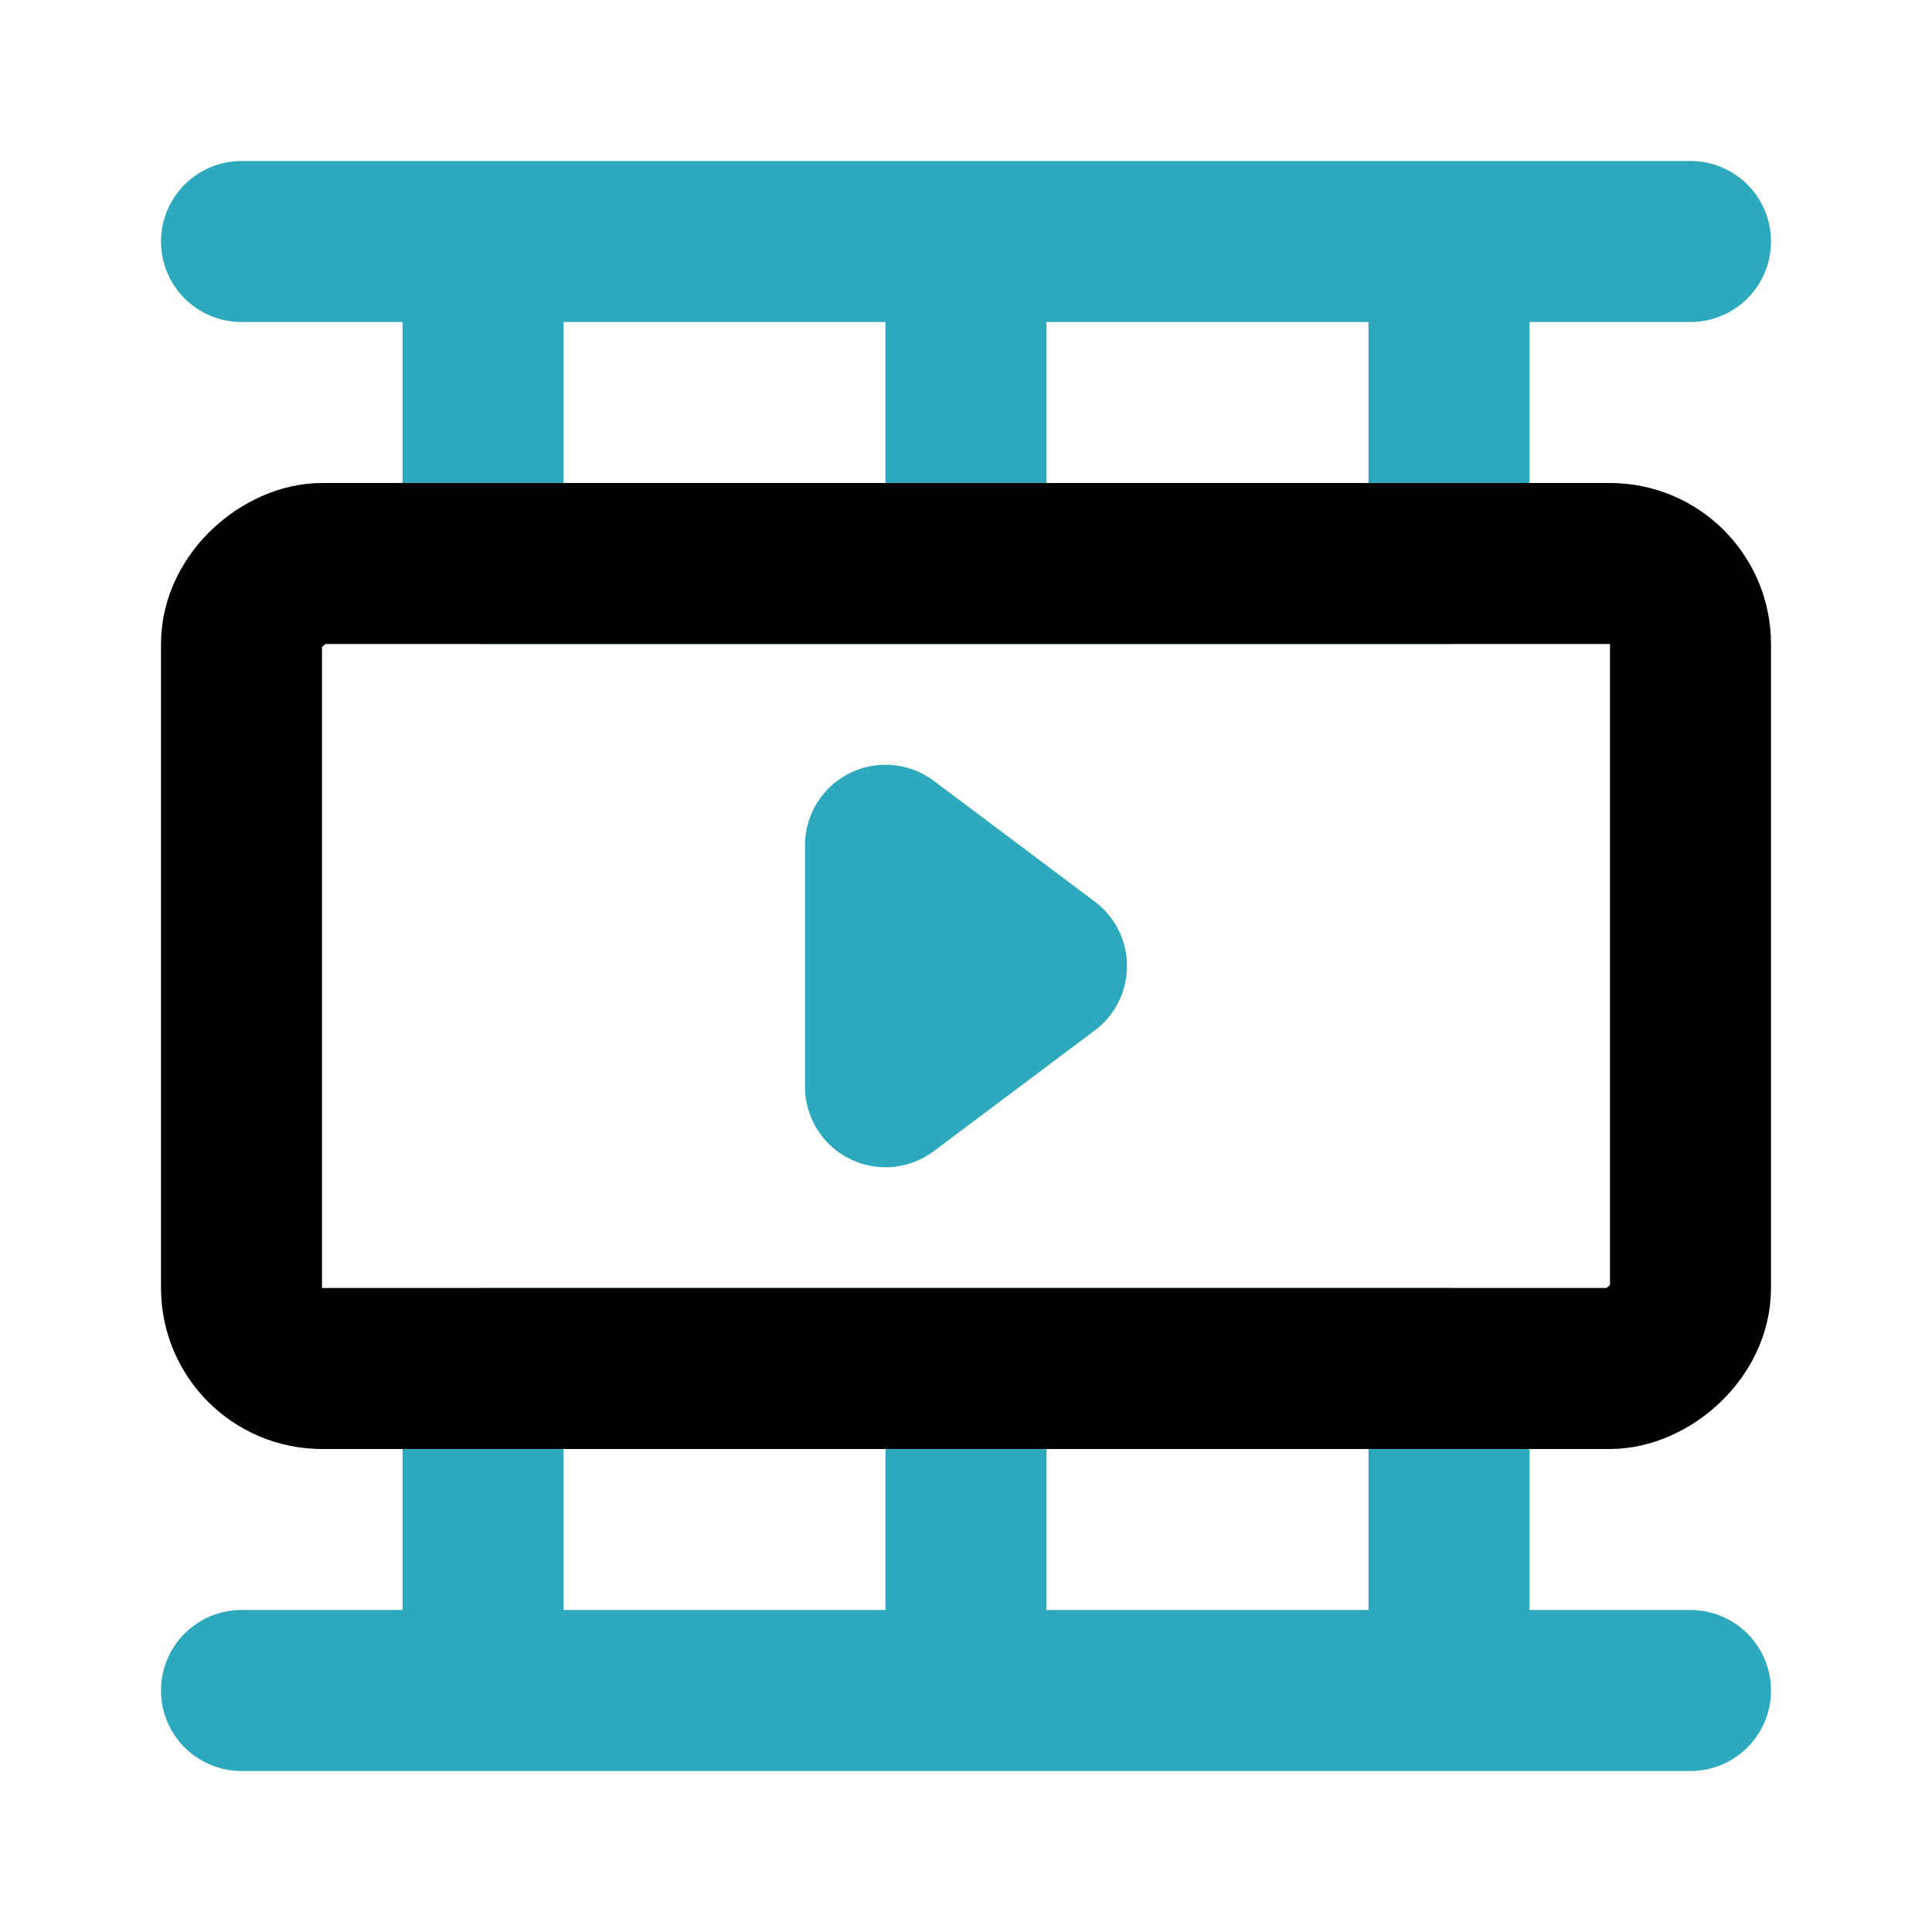 <?xml version="1.0" encoding="utf-8"?>
<svg fill="#000000" width="800px" height="800px" viewBox="0 0 24 24" id="film-movie" data-name="Line Color" xmlns="http://www.w3.org/2000/svg" class="icon line-color"><path id="secondary" d="M12,17v4h6V17ZM6,17v4h6V17ZM3,21H21M18,7V3H12V7ZM12,7V3H6V7ZM3,3H21m-8,9-2-1.5v3Z" style="fill: none; stroke: rgb(44, 169, 188); stroke-linecap: round; stroke-linejoin: round; stroke-width: 2;"></path><rect id="primary" x="7" y="3" width="10" height="18" rx="1" transform="translate(24 0) rotate(90)" style="fill: none; stroke: rgb(0, 0, 0); stroke-linecap: round; stroke-linejoin: round; stroke-width: 2;"></rect></svg>